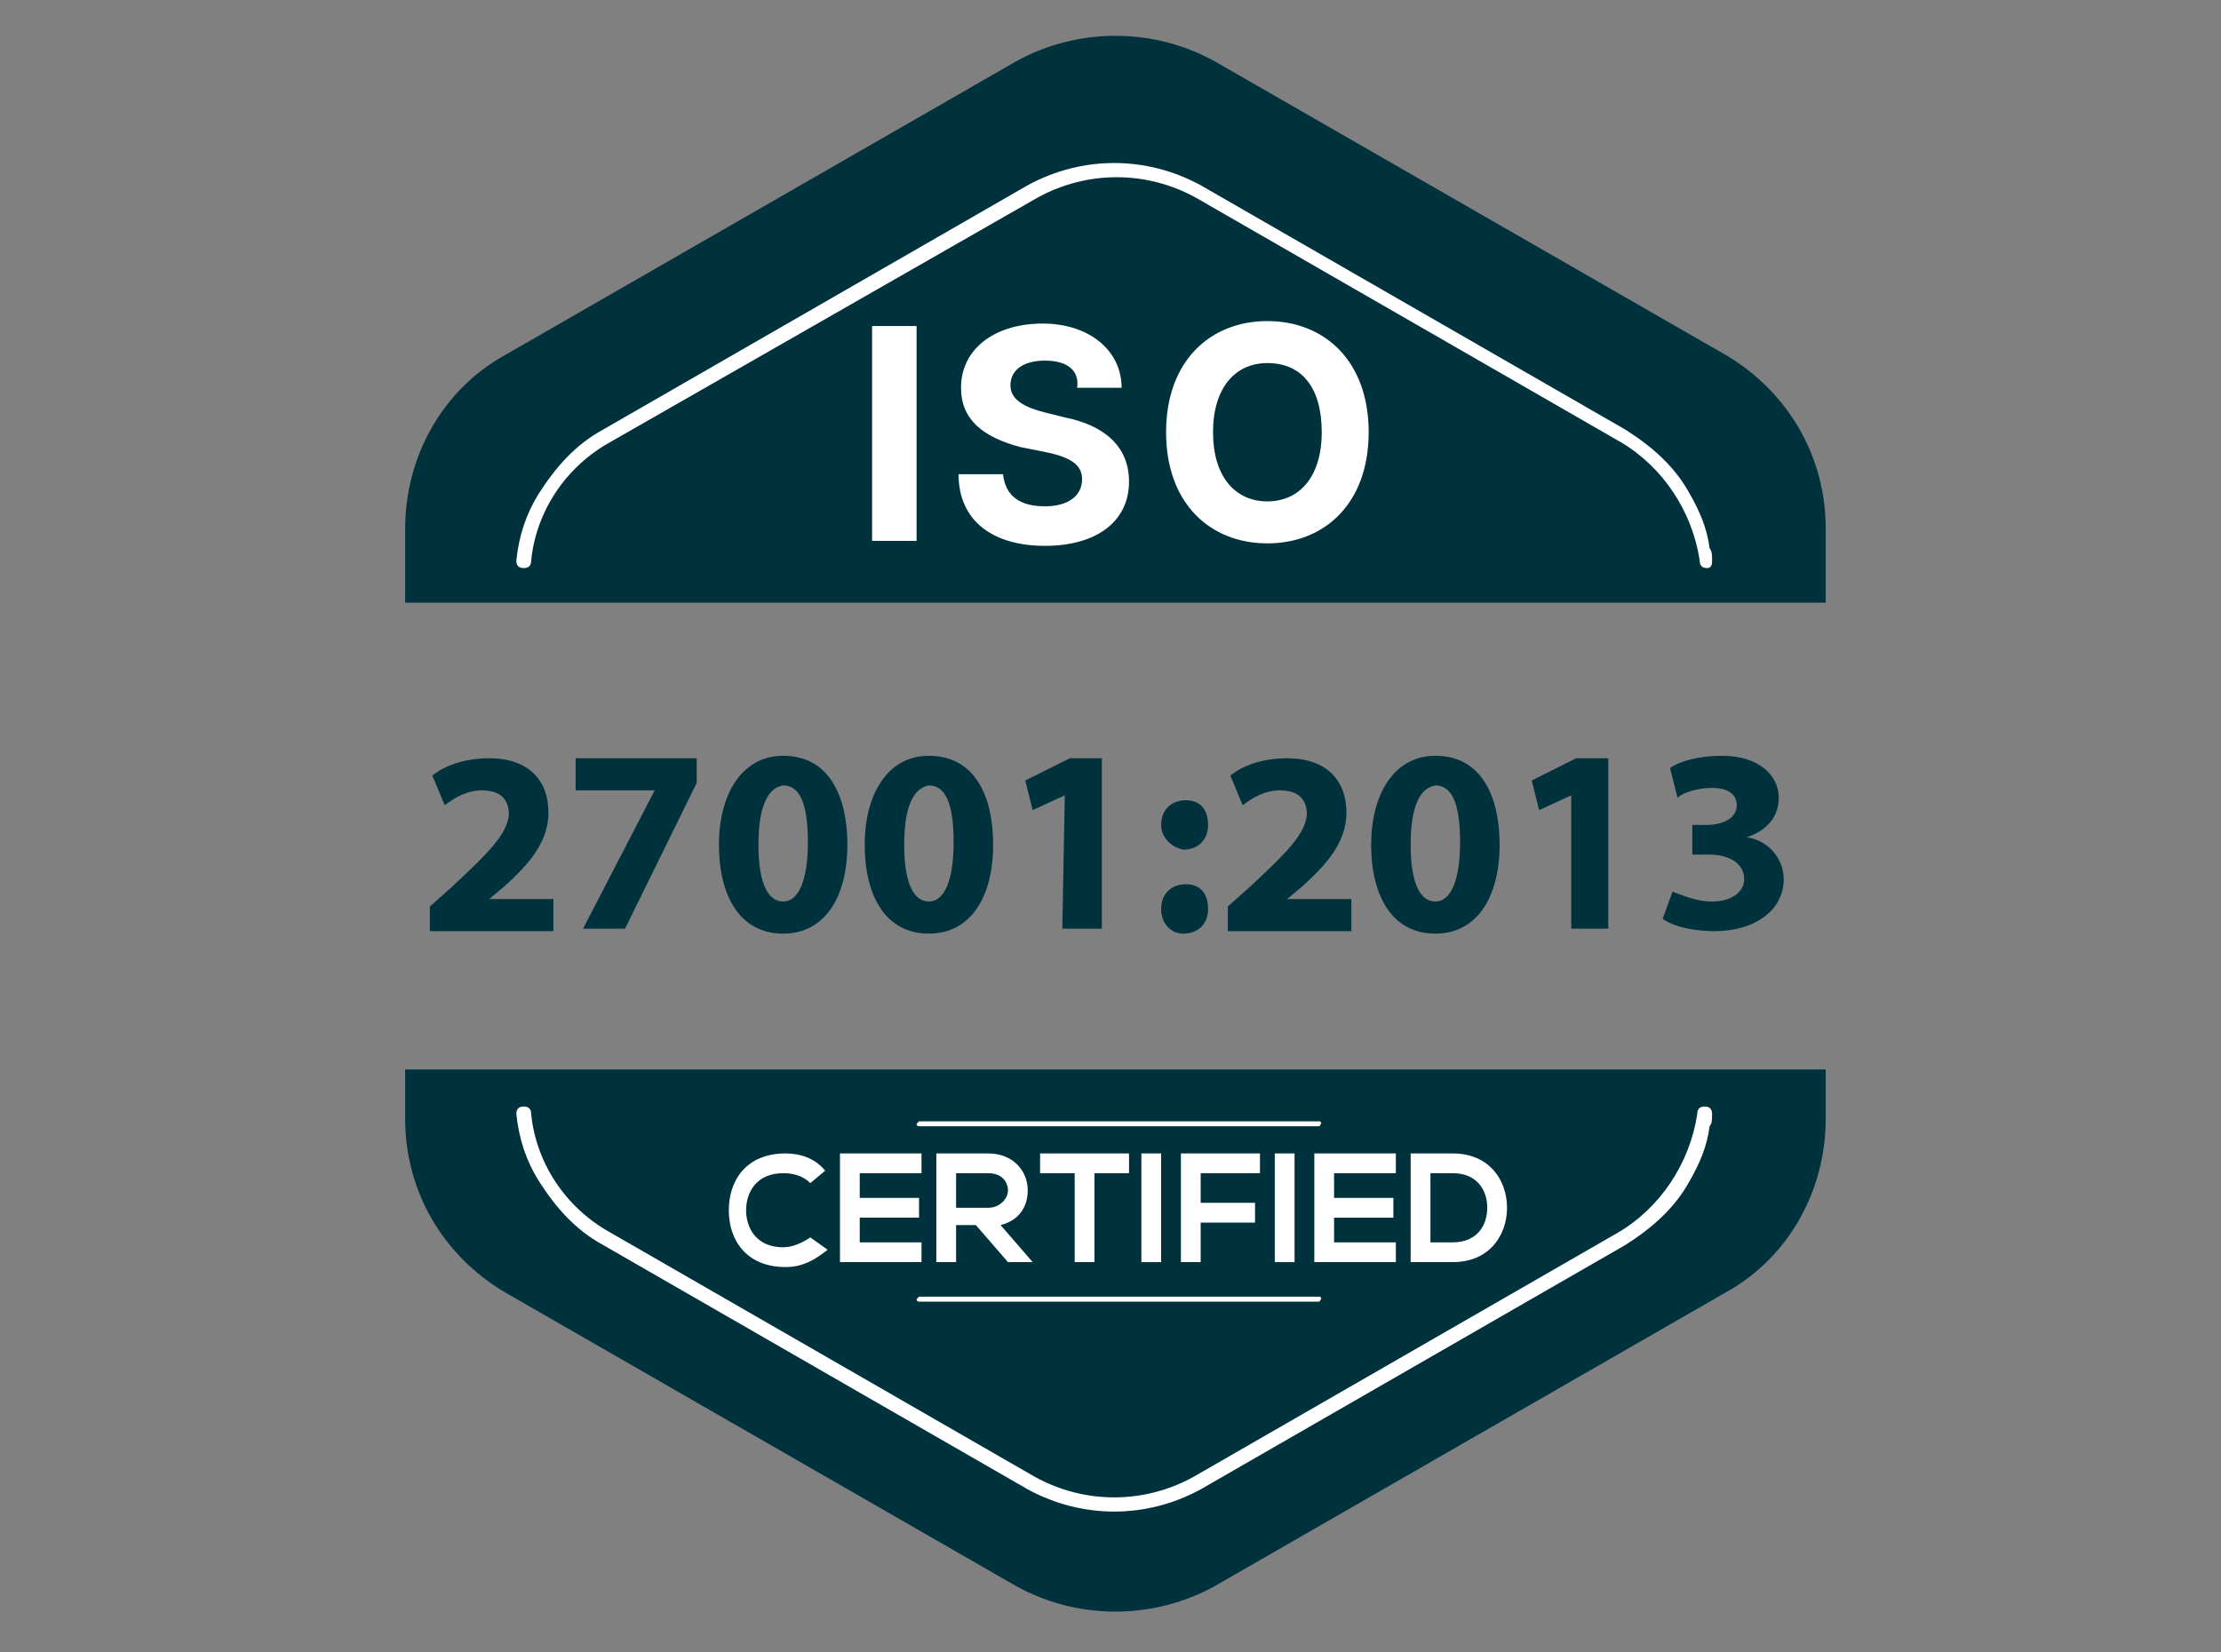 <?xml version="1.0" encoding="utf-8"?>
<!-- Generator: Adobe Illustrator 27.5.0, SVG Export Plug-In . SVG Version: 6.00 Build 0)  -->
<svg version="1.1" id="Layer_1" xmlns="http://www.w3.org/2000/svg" xmlns:xlink="http://www.w3.org/1999/xlink" x="0px" y="0px"
	 viewBox="0 0 89.9 66.9" style="enable-background:new 0 0 89.9 66.9;" xml:space="preserve">
<rect x="0" y="0" width="89.9" height="66.9" fill="#808080" stroke="none"/>
<style type="text/css">
	.st0{fill:#00323E;}
	.st1{fill:#FFFFFF;}
	.st2{fill:#97BFC6;}
	.st3{fill:#00323E;stroke:#00323E;stroke-width:0.353;stroke-miterlimit:10;}
	.st4{fill:url(#SVGID_1_);}
	.st5{fill:none;stroke:#00323E;stroke-width:0.53;stroke-miterlimit:10;}
	.st6{enable-background:new    ;}
	.st7{fill:#FEFEFE;}
</style>
<g id="logo_00000071555206589565227560000007364174178777551293_">
	<g>
		<path class="st0" d="M73.9,24.4v-3c0-2.9-1.5-5.5-4-7L49.2,2.5c-2.5-1.4-5.6-1.4-8.1,0L20.4,14.4c-2.5,1.4-4,4.1-4,7v3H73.9z"/>
		<path class="st0" d="M16.4,43.3v2c0,2.9,1.5,5.5,4,7l20.7,11.9c2.5,1.4,5.6,1.4,8.1,0l20.7-11.9c2.5-1.4,4-4.1,4-7v-2
			C73.9,43.3,16.4,43.3,16.4,43.3z"/>
	</g>
	<g>
		<g>
			<path class="st1" d="M33.5,50.6c-0.5,0.4-1,0.7-1.7,0.7c-1.6,0-2.3-1.1-2.3-2.3s0.7-2.3,2.3-2.3c0.6,0,1.2,0.2,1.6,0.7l-0.6,0.5
				c-0.3-0.3-0.7-0.4-1.1-0.4c-1.1,0-1.5,0.8-1.5,1.5s0.4,1.5,1.5,1.5c0.4,0,0.8-0.2,1.1-0.4L33.5,50.6z"/>
			<path class="st1" d="M37.3,51.1H34c0-1.5,0-2.9,0-4.4h3.3v0.8h-2.5v1h2.4v0.8h-2.4v1h2.5V51.1z"/>
			<path class="st1" d="M41.8,51.1h-1l-1.3-1.5h-0.8v1.5h-0.8v-4.4c0.7,0,1.4,0,2.1,0c1,0,1.6,0.7,1.6,1.5c0,0.6-0.3,1.2-1.1,1.4
				L41.8,51.1L41.8,51.1L41.8,51.1z M38.7,47.5v1.4H40c0.5,0,0.8-0.4,0.8-0.7s-0.2-0.7-0.8-0.7H38.7L38.7,47.5z"/>
			<path class="st1" d="M43.5,47.5h-1.4v-0.8c1.3,0,2.3,0,3.6,0v0.8h-1.4v3.6h-0.8L43.5,47.5L43.5,47.5z"/>
			<path class="st1" d="M46.2,51.1v-4.4H47v4.4H46.2z"/>
			<path class="st1" d="M47.8,51.1v-4.4H51v0.8h-2.4v1.2h2.2v0.8h-2.2v1.6C48.6,51.1,47.8,51.1,47.8,51.1z"/>
			<path class="st1" d="M51.6,51.1v-4.4h0.8v4.4H51.6z"/>
			<path class="st1" d="M56.5,51.1h-3.3c0-1.5,0-2.9,0-4.4h3.3v0.8H54v1h2.4v0.8H54v1h2.5C56.5,50.3,56.5,51.1,56.5,51.1z"/>
			<path class="st1" d="M61,48.9c0,1.1-0.7,2.2-2.2,2.2c-0.5,0-1.2,0-1.7,0v-4.4c0.5,0,1.2,0,1.7,0C60.3,46.7,61,47.8,61,48.9z
				 M57.9,50.3h0.9c1,0,1.4-0.7,1.4-1.4s-0.4-1.4-1.4-1.4h-0.9V50.3z"/>
		</g>
	</g>
	<path class="st1" d="M53.4,52.7H37.2c-0.1,0-0.1-0.1-0.1-0.1l0.1-0.1h16.2C53.5,52.5,53.5,52.6,53.4,52.7L53.4,52.7z"/>
	<path class="st1" d="M53.4,45.6H37.2c-0.1,0-0.1-0.1-0.1-0.1l0.1-0.1h16.2C53.5,45.4,53.5,45.5,53.4,45.6L53.4,45.6z"/>
	<path class="st1" d="M69.3,22.7L69.3,22.7C69.3,22.7,69.3,22.6,69.3,22.7c0-0.2,0-0.4-0.1-0.5c-0.1-0.8-0.4-1.5-0.8-2.2
		c-0.6-1.1-1.5-1.9-2.6-2.6L48.6,7.5c-1.1-0.6-2.3-0.9-3.5-0.9s-2.4,0.3-3.5,0.9l-17.2,9.9c-1.1,0.6-1.9,1.5-2.6,2.6
		c-0.5,0.8-0.8,1.7-0.9,2.7l0,0l0,0l0,0l0,0c0,0.2,0.1,0.3,0.3,0.3s0.3-0.1,0.3-0.3l0,0l0,0c0.2-2,1.4-3.8,3.2-4.8L42,8
		c2-1.1,4.4-1.1,6.4,0l17.2,9.9c1.7,1,2.9,2.8,3.2,4.8l0,0l0,0c0,0.2,0.1,0.3,0.3,0.3C69.3,23,69.3,22.8,69.3,22.7L69.3,22.7
		L69.3,22.7z"/>
	<path class="st1" d="M69.3,45.1L69.3,45.1L69.3,45.1c0,0.2,0,0.4-0.1,0.5c-0.1,0.8-0.4,1.5-0.8,2.2c-0.6,1.1-1.5,1.9-2.6,2.6
		l-17.2,9.9c-1.1,0.6-2.3,0.9-3.5,0.9s-2.4-0.3-3.5-0.9l-17.2-9.9c-1.1-0.6-1.9-1.5-2.6-2.6c-0.5-0.8-0.8-1.7-0.9-2.7l0,0l0,0l0,0
		l0,0c0-0.2,0.1-0.3,0.3-0.3c0.2,0,0.3,0.1,0.3,0.3l0,0l0,0c0.2,2,1.4,3.8,3.2,4.8l17.2,9.9c2,1.1,4.4,1.1,6.4,0l17.2-9.9
		c1.7-1,2.9-2.8,3.2-4.8l0,0l0,0c0-0.2,0.1-0.3,0.3-0.3C69.2,44.8,69.3,44.9,69.3,45.1L69.3,45.1L69.3,45.1z"/>
	<g>
		<path class="st1" d="M37.1,21.9h-1.8v-8.7h1.8V21.9z"/>
		<path class="st1" d="M42.3,14.6c-0.9,0-1.4,0.4-1.4,1s0.6,0.9,1.4,1.1l0.8,0.2c1.5,0.3,2.6,1.1,2.6,2.6c0,1.6-1.3,2.6-3.4,2.6
			s-3.5-1-3.5-2.9h1.8c0.1,0.9,0.7,1.3,1.7,1.3c0.9,0,1.5-0.4,1.5-1.1c0-0.6-0.5-0.9-1.5-1.1l-1-0.2c-1.5-0.4-2.4-1.1-2.4-2.4
			c0-1.6,1.4-2.6,3.3-2.6s3.2,1.1,3.2,2.6h-1.8C43.7,15,43.2,14.6,42.3,14.6z"/>
		<path class="st1" d="M51.3,22c-2.3,0-4.1-1.6-4.1-4.5S49,13,51.3,13s4.1,1.6,4.1,4.5S53.6,22,51.3,22z M51.3,14.7
			c-1.3,0-2.2,1-2.2,2.8s0.9,2.8,2.2,2.8s2.2-1,2.2-2.8S52.7,14.7,51.3,14.7z"/>
	</g>
</g>
<g>
	<path class="st0" d="M17.4,37.7v-1l0.9-0.8c1.5-1.4,2.2-2.1,2.3-2.9c0-0.6-0.3-1-1.1-1c-0.6,0-1.1,0.3-1.5,0.6l-0.5-1.2
		c0.5-0.4,1.3-0.7,2.3-0.7c1.6,0,2.4,0.9,2.4,2.2c0,1.2-0.8,2.1-1.8,3l-0.6,0.5l0,0h2.6v1.3L17.4,37.7L17.4,37.7z"/>
	<path class="st0" d="M28.2,30.7v1l-2.9,5.9h-1.7l2.9-5.6l0,0h-3.2v-1.3C23.3,30.7,28.2,30.7,28.2,30.7z"/>
	<path class="st0" d="M34.3,34.2c0,2.1-0.9,3.6-2.6,3.6c-1.8,0-2.6-1.6-2.6-3.6s0.9-3.6,2.6-3.6C33.6,30.6,34.3,32.3,34.3,34.2z
		 M30.7,34.2c0,1.6,0.4,2.3,1,2.3c0.6,0,1-0.8,1-2.4c0-1.5-0.3-2.3-1-2.3C31.1,31.9,30.7,32.6,30.7,34.2z"/>
	<path class="st0" d="M40.2,34.2c0,2.1-0.9,3.6-2.6,3.6c-1.8,0-2.6-1.6-2.6-3.6s0.9-3.6,2.6-3.6C39.5,30.6,40.2,32.3,40.2,34.2z
		 M36.6,34.2c0,1.6,0.4,2.3,1,2.3s1-0.8,1-2.4c0-1.5-0.3-2.3-1-2.3C37,31.9,36.6,32.6,36.6,34.2z"/>
	<path class="st0" d="M43.1,32.2L43.1,32.2l-1.3,0.6l-0.3-1.2l1.8-0.9h1.3v6.9H43L43.1,32.2L43.1,32.2z"/>
	<path class="st0" d="M47,33.4c0-0.6,0.4-1,1-1s0.9,0.4,0.9,1s-0.4,1-1,1C47.4,34.3,47,33.9,47,33.4z M47,36.8c0-0.6,0.4-1,1-1
		s0.9,0.4,0.9,1s-0.4,1-1,1C47.4,37.8,47,37.4,47,36.8z"/>
	<path class="st0" d="M49.7,37.7v-1l0.9-0.8c1.5-1.4,2.2-2.1,2.3-2.9c0-0.6-0.3-1-1.1-1c-0.6,0-1.1,0.3-1.5,0.6l-0.5-1.2
		c0.5-0.4,1.3-0.7,2.3-0.7c1.6,0,2.4,0.9,2.4,2.2c0,1.2-0.8,2.1-1.8,3l-0.6,0.5l0,0h2.6v1.3C54.7,37.7,49.7,37.7,49.7,37.7z"/>
	<path class="st0" d="M60.7,34.2c0,2.1-0.9,3.6-2.6,3.6c-1.8,0-2.6-1.6-2.6-3.6s0.9-3.6,2.6-3.6C60,30.6,60.7,32.3,60.7,34.2z
		 M57.1,34.2c0,1.6,0.4,2.3,1,2.3s1-0.8,1-2.4c0-1.5-0.3-2.3-1-2.3C57.5,31.9,57.1,32.6,57.1,34.2z"/>
	<path class="st0" d="M63.6,32.2L63.6,32.2l-1.3,0.6L62,31.6l1.8-0.9h1.3v6.9h-1.5V32.2L63.6,32.2z"/>
	<path class="st0" d="M67.7,36.1c0.3,0.1,0.9,0.4,1.6,0.4c0.8,0,1.3-0.4,1.3-0.9c0-0.7-0.7-1-1.4-1h-0.7v-1.2h0.6
		c0.5,0,1.2-0.2,1.2-0.8c0-0.4-0.3-0.7-1-0.7c-0.6,0-1.2,0.2-1.4,0.4l-0.3-1.2c0.4-0.3,1.2-0.5,2.1-0.5c1.5,0,2.3,0.8,2.3,1.7
		c0,0.7-0.4,1.3-1.3,1.6l0,0c0.8,0.1,1.5,0.8,1.5,1.7c0,1.2-1.1,2.1-2.8,2.1c-0.9,0-1.7-0.2-2.1-0.5L67.7,36.1z"/>
</g>
</svg>
